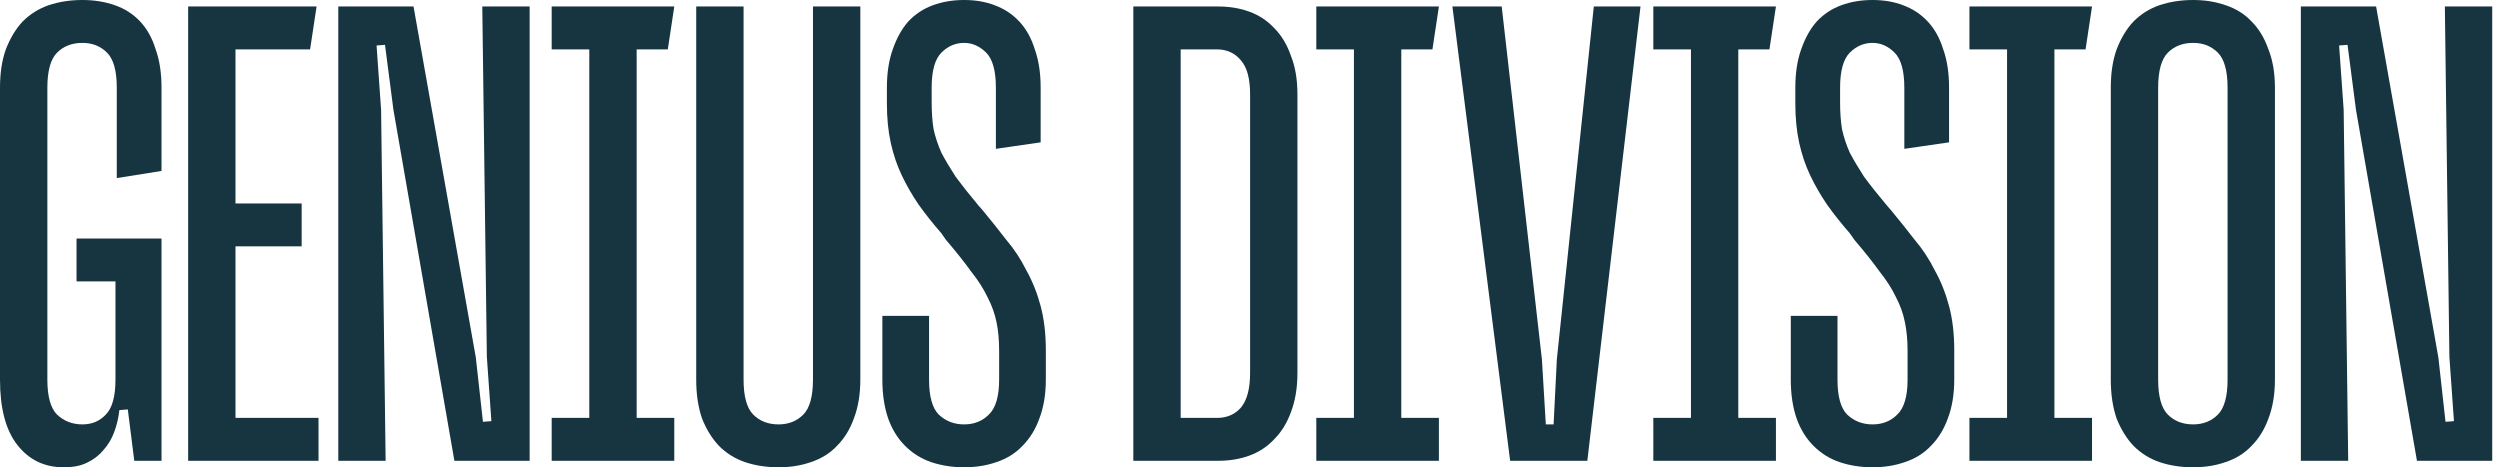 <svg width="107" height="20" viewBox="0 0 107 20" fill="none" xmlns="http://www.w3.org/2000/svg">
<path d="M5.747 19.722L5.47 17.524L5.109 17.552C5.072 17.886 4.998 18.201 4.886 18.498C4.775 18.795 4.618 19.054 4.415 19.277C4.229 19.499 3.998 19.675 3.72 19.805C3.461 19.935 3.128 20 2.721 20C1.906 20 1.249 19.685 0.75 19.054C0.25 18.424 0 17.487 0 16.245V3.755C0 3.125 0.083 2.578 0.25 2.114C0.435 1.632 0.676 1.233 0.972 0.918C1.286 0.603 1.657 0.371 2.082 0.223C2.527 0.074 3.008 0 3.526 0C4.026 0 4.489 0.074 4.914 0.223C5.34 0.371 5.701 0.603 5.997 0.918C6.293 1.233 6.515 1.632 6.663 2.114C6.83 2.578 6.913 3.125 6.913 3.755V7.316L4.998 7.622V3.755C4.998 3.032 4.859 2.531 4.581 2.253C4.303 1.975 3.952 1.836 3.526 1.836C3.082 1.836 2.721 1.975 2.443 2.253C2.166 2.531 2.027 3.032 2.027 3.755V16.245C2.027 16.968 2.166 17.469 2.443 17.747C2.739 18.025 3.1 18.164 3.526 18.164C3.933 18.164 4.266 18.025 4.526 17.747C4.803 17.469 4.942 16.968 4.942 16.245V11.739L5.247 12.044H3.276V10.209H6.913V19.722H5.747Z" fill="#163541"/>
<path d="M13.272 2.114H9.746L10.079 1.78V9.04L9.746 8.707H12.911V10.542H9.746L10.079 10.209V18.22L9.746 17.886H13.633V19.722H8.053V0.278H13.55L13.272 2.114Z" fill="#163541"/>
<path d="M19.448 19.722L16.839 4.701L16.478 1.919L16.117 1.947L16.311 4.701L16.505 19.722H14.479V0.278H17.699L20.365 15.299L20.67 18.053L21.031 18.025L20.837 15.271L20.642 0.278H22.669V19.722H19.448Z" fill="#163541"/>
<path d="M23.612 0.278H28.859L28.582 2.114H26.916L27.249 1.78V18.22L26.916 17.886H28.859V19.722H23.612V17.886H25.555L25.222 18.22V1.78L25.555 2.114H23.612V0.278Z" fill="#163541"/>
<path d="M33.324 20C32.806 20 32.324 19.926 31.88 19.777C31.454 19.629 31.084 19.397 30.77 19.082C30.473 18.767 30.233 18.377 30.048 17.914C29.881 17.432 29.798 16.875 29.798 16.245V0.278H31.825V16.245C31.825 16.968 31.963 17.469 32.241 17.747C32.519 18.025 32.88 18.164 33.324 18.164C33.749 18.164 34.101 18.025 34.379 17.747C34.657 17.469 34.795 16.968 34.795 16.245V0.278H36.822V16.245C36.822 16.875 36.73 17.432 36.544 17.914C36.378 18.377 36.137 18.767 35.823 19.082C35.526 19.397 35.156 19.629 34.712 19.777C34.286 19.926 33.824 20 33.324 20Z" fill="#163541"/>
<path d="M37.765 13.519H39.764V16.245C39.764 16.968 39.903 17.469 40.181 17.747C40.477 18.025 40.838 18.164 41.264 18.164C41.689 18.164 42.041 18.025 42.319 17.747C42.615 17.469 42.763 16.968 42.763 16.245V15.021C42.763 14.557 42.726 14.149 42.652 13.797C42.578 13.426 42.448 13.064 42.263 12.712C42.096 12.36 41.865 11.998 41.569 11.627C41.291 11.238 40.93 10.784 40.486 10.264L40.292 9.986C39.922 9.56 39.598 9.152 39.32 8.762C39.042 8.354 38.802 7.937 38.598 7.51C38.395 7.084 38.237 6.62 38.126 6.12C38.015 5.619 37.959 5.053 37.959 4.423V3.755C37.959 3.125 38.043 2.578 38.209 2.114C38.376 1.632 38.598 1.233 38.876 0.918C39.172 0.603 39.524 0.371 39.931 0.223C40.338 0.074 40.782 0 41.264 0C41.745 0 42.18 0.074 42.568 0.223C42.976 0.371 43.327 0.603 43.623 0.918C43.92 1.233 44.142 1.632 44.29 2.114C44.456 2.578 44.54 3.125 44.54 3.755V6.092L42.624 6.37V3.755C42.624 3.032 42.485 2.531 42.208 2.253C41.93 1.975 41.615 1.836 41.264 1.836C40.893 1.836 40.569 1.975 40.292 2.253C40.014 2.531 39.875 3.032 39.875 3.755V4.367C39.875 4.812 39.903 5.202 39.959 5.535C40.033 5.869 40.144 6.203 40.292 6.537C40.458 6.852 40.662 7.195 40.903 7.566C41.162 7.918 41.486 8.326 41.874 8.79L42.069 9.013C42.42 9.439 42.754 9.856 43.068 10.264C43.401 10.654 43.688 11.089 43.929 11.572C44.188 12.035 44.392 12.545 44.54 13.101C44.688 13.658 44.762 14.288 44.762 14.993V16.245C44.762 16.875 44.669 17.432 44.484 17.914C44.318 18.377 44.077 18.767 43.762 19.082C43.466 19.397 43.096 19.629 42.652 19.777C42.226 19.926 41.763 20 41.264 20C40.764 20 40.292 19.926 39.847 19.777C39.422 19.629 39.052 19.397 38.737 19.082C38.422 18.767 38.182 18.377 38.015 17.914C37.849 17.432 37.765 16.875 37.765 16.245V13.519Z" fill="#163541"/>
<path d="M48.506 19.722V0.278H52.143C52.624 0.278 53.069 0.352 53.476 0.501C53.883 0.649 54.235 0.881 54.531 1.196C54.846 1.511 55.086 1.91 55.253 2.392C55.438 2.856 55.53 3.403 55.53 4.033V15.967C55.53 16.597 55.438 17.154 55.253 17.636C55.086 18.099 54.846 18.489 54.531 18.804C54.235 19.119 53.883 19.351 53.476 19.499C53.069 19.648 52.624 19.722 52.143 19.722H48.506ZM50.533 18.22L50.2 17.886H52.088C52.513 17.886 52.856 17.738 53.115 17.441C53.374 17.126 53.504 16.634 53.504 15.967V4.033C53.504 3.366 53.374 2.884 53.115 2.587C52.856 2.272 52.513 2.114 52.088 2.114H50.2L50.533 1.78V18.22Z" fill="#163541"/>
<path d="M56.338 0.278H61.585L61.308 2.114H59.642L59.975 1.78V18.22L59.642 17.886H61.585V19.722H56.338V17.886H58.281L57.948 18.22V1.78L58.281 2.114H56.338V0.278Z" fill="#163541"/>
<path d="M66.494 18.164L66.633 15.383L68.215 0.278H70.214L67.938 19.722H64.634L62.163 0.278H64.273L65.994 15.383L66.161 18.164H66.494Z" fill="#163541"/>
<path d="M70.762 0.278H76.01L75.732 2.114H74.066L74.399 1.78V18.22L74.066 17.886H76.01V19.722H70.762V17.886H72.706L72.373 18.22V1.78L72.706 2.114H70.762V0.278Z" fill="#163541"/>
<path d="M76.646 13.519H78.645V16.245C78.645 16.968 78.784 17.469 79.061 17.747C79.358 18.025 79.719 18.164 80.144 18.164C80.57 18.164 80.922 18.025 81.199 17.747C81.495 17.469 81.644 16.968 81.644 16.245V15.021C81.644 14.557 81.606 14.149 81.532 13.797C81.458 13.426 81.329 13.064 81.144 12.712C80.977 12.36 80.746 11.998 80.45 11.627C80.172 11.238 79.811 10.784 79.367 10.264L79.172 9.986C78.802 9.56 78.478 9.152 78.201 8.762C77.923 8.354 77.683 7.937 77.479 7.51C77.275 7.084 77.118 6.62 77.007 6.12C76.896 5.619 76.84 5.053 76.84 4.423V3.755C76.84 3.125 76.924 2.578 77.09 2.114C77.257 1.632 77.479 1.233 77.757 0.918C78.053 0.603 78.404 0.371 78.812 0.223C79.219 0.074 79.663 0 80.144 0C80.626 0 81.061 0.074 81.449 0.223C81.856 0.371 82.208 0.603 82.504 0.918C82.8 1.233 83.022 1.632 83.171 2.114C83.337 2.578 83.42 3.125 83.42 3.755V6.092L81.505 6.37V3.755C81.505 3.032 81.366 2.531 81.088 2.253C80.811 1.975 80.496 1.836 80.144 1.836C79.774 1.836 79.45 1.975 79.172 2.253C78.895 2.531 78.756 3.032 78.756 3.755V4.367C78.756 4.812 78.784 5.202 78.839 5.535C78.913 5.869 79.024 6.203 79.172 6.537C79.339 6.852 79.543 7.195 79.783 7.566C80.042 7.918 80.366 8.326 80.755 8.79L80.949 9.013C81.301 9.439 81.634 9.856 81.949 10.264C82.282 10.654 82.569 11.089 82.81 11.572C83.069 12.035 83.272 12.545 83.42 13.101C83.569 13.658 83.642 14.288 83.642 14.993V16.245C83.642 16.875 83.55 17.432 83.365 17.914C83.198 18.377 82.958 18.767 82.643 19.082C82.347 19.397 81.977 19.629 81.532 19.777C81.107 19.926 80.644 20 80.144 20C79.644 20 79.172 19.926 78.728 19.777C78.302 19.629 77.932 19.397 77.618 19.082C77.303 18.767 77.062 18.377 76.896 17.914C76.729 17.432 76.646 16.875 76.646 16.245V13.519Z" fill="#163541"/>
<path d="M84.292 0.278H89.539L89.262 2.114H87.596L87.929 1.78V18.22L87.596 17.886H89.539V19.722H84.292V17.886H86.236L85.902 18.22V1.78L86.236 2.114H84.292V0.278Z" fill="#163541"/>
<path d="M93.868 20C93.35 20 92.869 19.926 92.424 19.777C91.999 19.629 91.629 19.397 91.314 19.082C91.018 18.767 90.777 18.377 90.592 17.914C90.425 17.432 90.342 16.875 90.342 16.245V3.755C90.342 3.125 90.425 2.578 90.592 2.114C90.777 1.632 91.018 1.233 91.314 0.918C91.629 0.603 91.999 0.371 92.424 0.223C92.869 0.074 93.35 0 93.868 0C94.368 0 94.831 0.074 95.256 0.223C95.701 0.371 96.071 0.603 96.367 0.918C96.682 1.233 96.922 1.632 97.089 2.114C97.274 2.578 97.367 3.125 97.367 3.755V16.245C97.367 16.875 97.274 17.432 97.089 17.914C96.922 18.377 96.682 18.767 96.367 19.082C96.071 19.397 95.701 19.629 95.256 19.777C94.831 19.926 94.368 20 93.868 20ZM93.868 1.836C93.424 1.836 93.063 1.975 92.785 2.253C92.508 2.531 92.369 3.032 92.369 3.755V16.245C92.369 16.968 92.508 17.469 92.785 17.747C93.063 18.025 93.424 18.164 93.868 18.164C94.294 18.164 94.646 18.025 94.923 17.747C95.201 17.469 95.34 16.968 95.34 16.245V3.755C95.34 3.032 95.201 2.531 94.923 2.253C94.646 1.975 94.294 1.836 93.868 1.836Z" fill="#163541"/>
<path d="M103.446 19.722L100.836 4.701L100.475 1.919L100.114 1.947L100.309 4.701L100.503 19.722H98.476V0.278H101.697L104.362 15.299L104.668 18.053L105.029 18.025L104.834 15.271L104.64 0.278H106.667V19.722H103.446Z" fill="#163541"/>
</svg>
